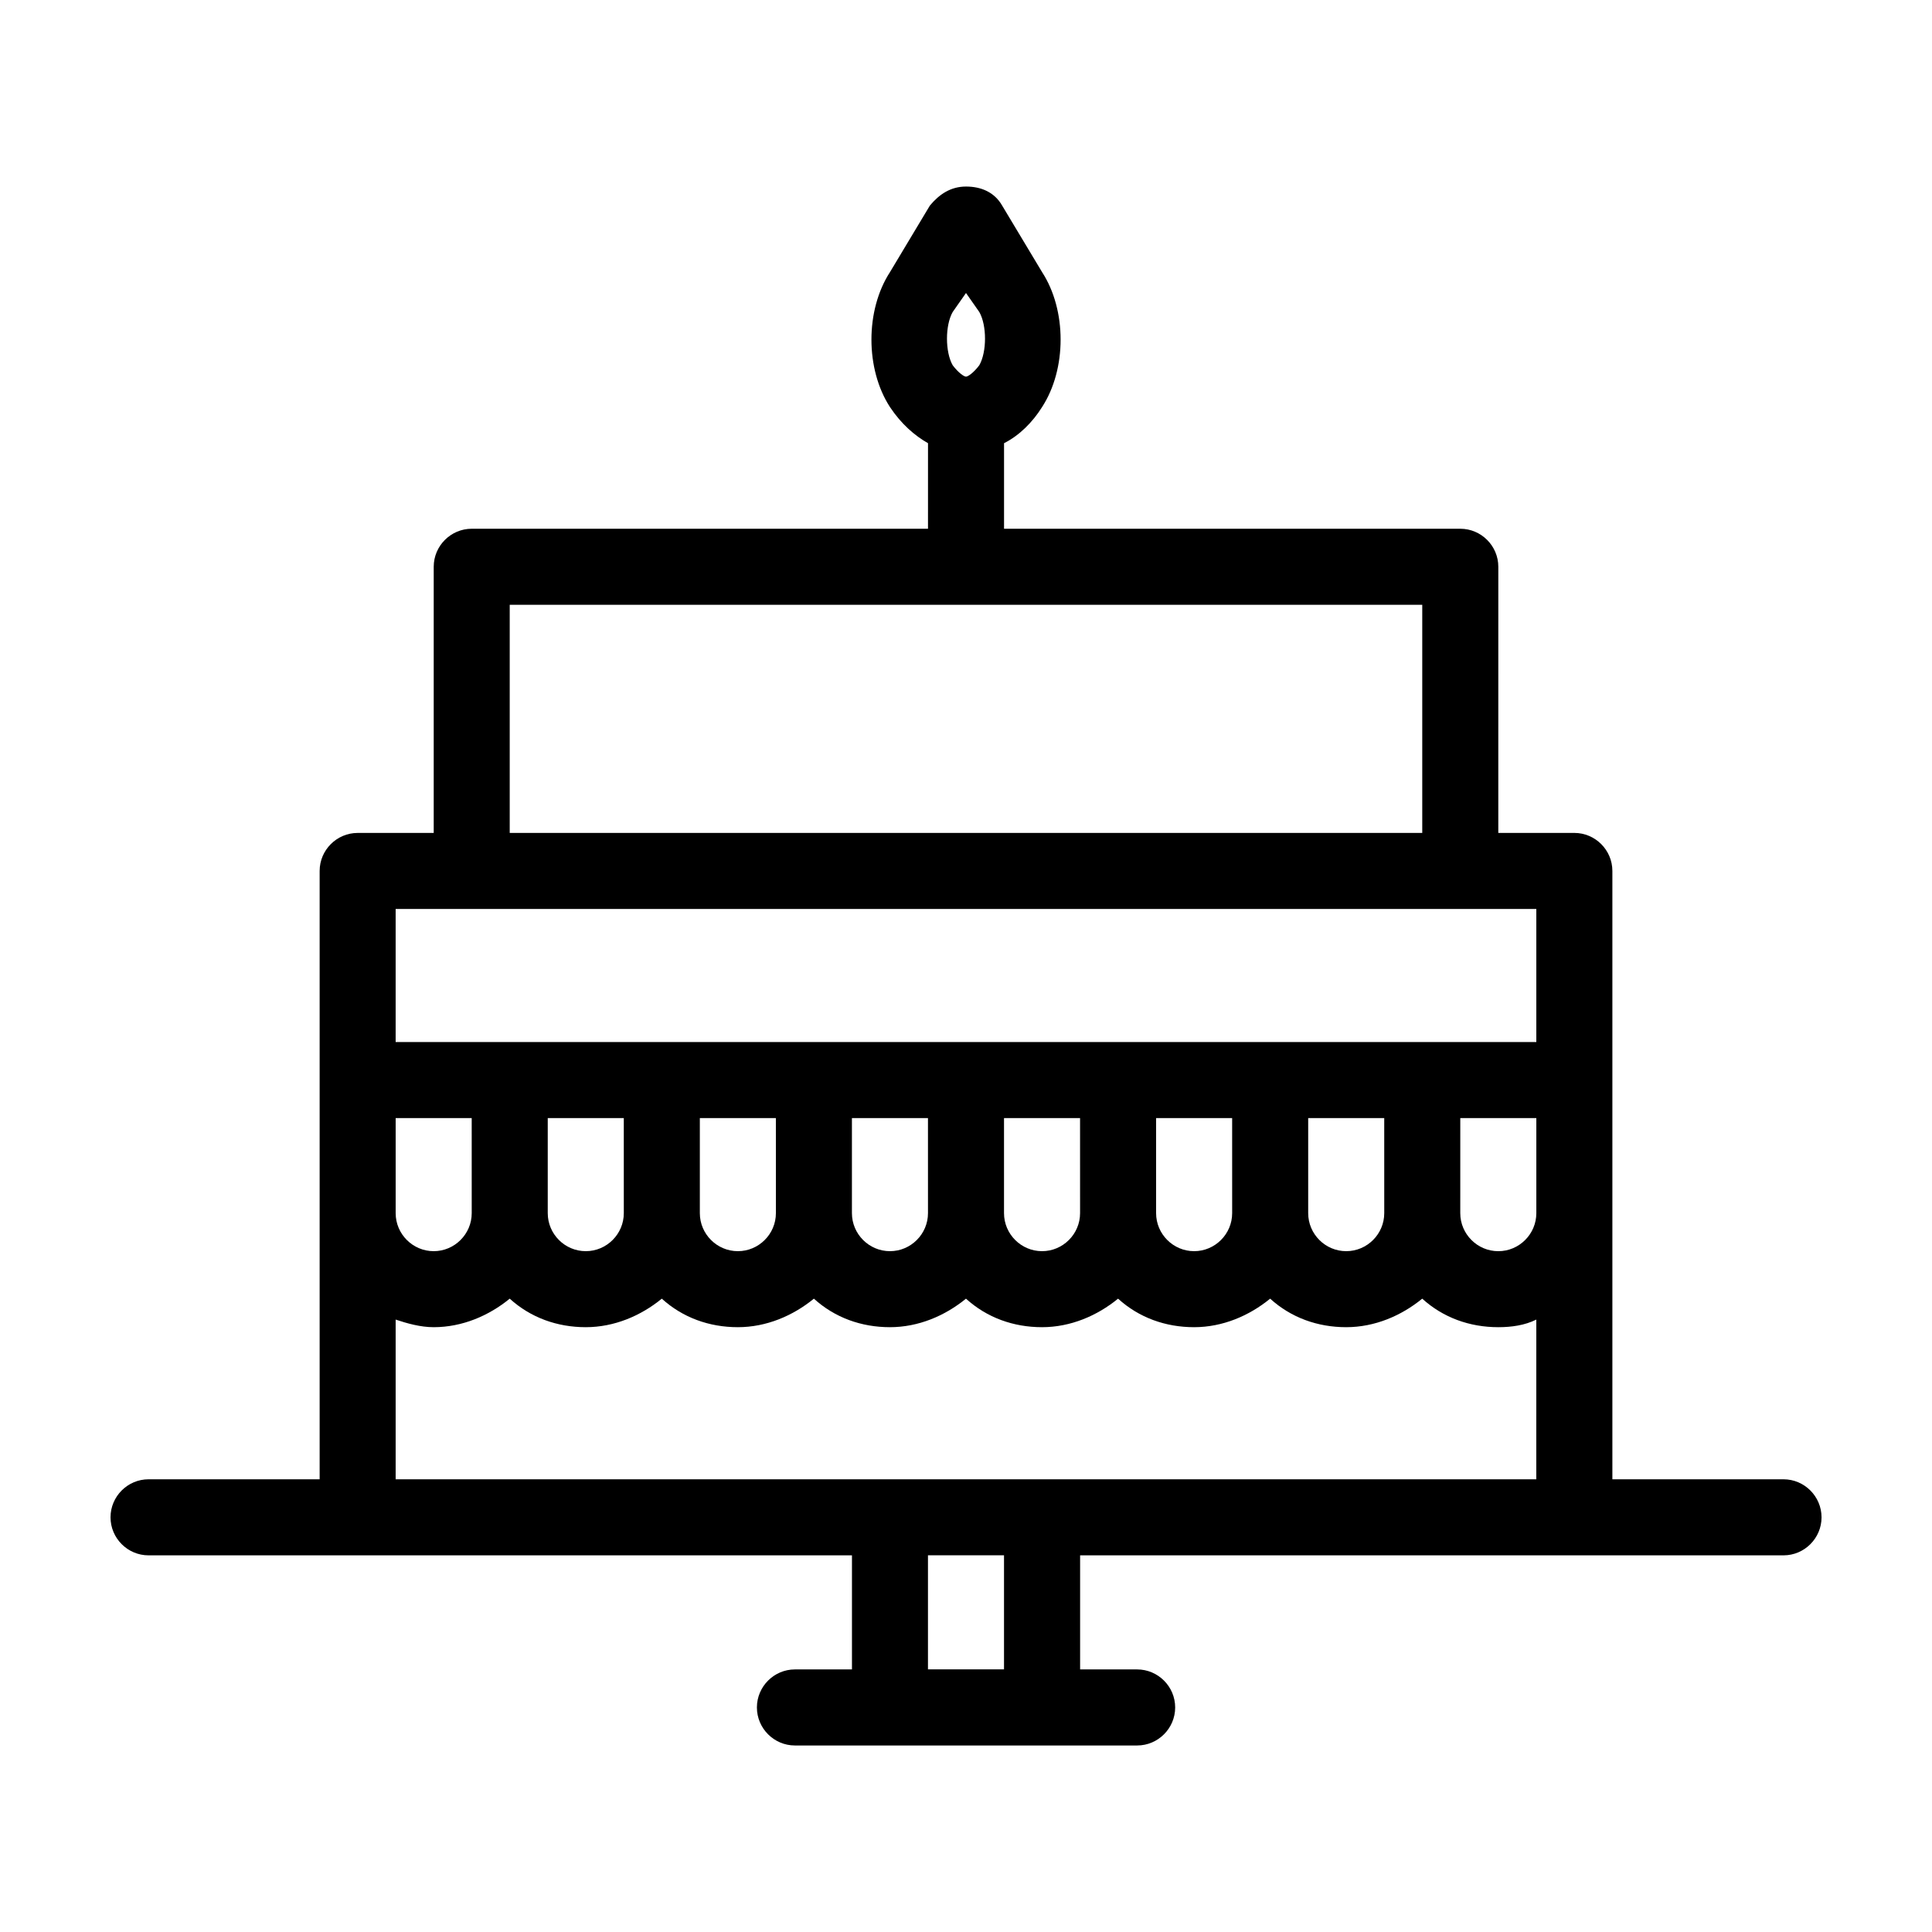 <?xml version="1.0" encoding="UTF-8"?>
<!-- Uploaded to: ICON Repo, www.svgrepo.com, Generator: ICON Repo Mixer Tools -->
<svg fill="#000000" width="800px" height="800px" version="1.1" viewBox="144 144 512 512" xmlns="http://www.w3.org/2000/svg">
 <path d="m616.64 536.03h-45.344v-161.22c0-5.543-4.535-10.078-10.078-10.078h-20.152l0.004-70.531c0-5.543-4.535-10.078-10.078-10.078h-120.91v-22.672c4.031-2.016 7.559-5.543 10.078-9.574 6.551-10.078 6.551-25.695 0-35.77l-10.582-17.629c-2.016-3.527-5.543-5.039-9.574-5.039s-7.055 2.016-9.574 5.039l-10.574 17.633c-6.551 10.078-6.551 25.695 0 35.77 3.023 4.535 6.551 7.559 10.078 9.574l-0.004 22.668h-120.91c-5.543 0-10.078 4.535-10.078 10.078v70.535h-20.152c-5.543 0-10.078 4.535-10.078 10.078v161.22l-45.34-0.008c-5.543 0-10.078 4.535-10.078 10.078s4.535 10.078 10.078 10.078h186.41v30.23h-15.113c-5.543 0-10.078 4.535-10.078 10.078 0 5.543 4.535 10.078 10.078 10.078h90.688c5.543 0 10.078-4.535 10.078-10.078 0-5.543-4.535-10.078-10.078-10.078h-15.113v-30.23h186.41c5.543 0 10.078-4.535 10.078-10.078-0.008-5.543-4.539-10.078-10.082-10.078zm-105.8-70.535c0 5.543-4.535 10.078-10.078 10.078-5.543 0-10.078-4.535-10.078-10.078v-25.191h20.152zm-40.305 0c0 5.543-4.535 10.078-10.078 10.078s-10.078-4.535-10.078-10.078v-25.191h20.152zm-40.305 0c0 5.543-4.535 10.078-10.078 10.078-5.543 0-10.078-4.535-10.078-10.078v-25.191h20.152zm-40.305 0c0 5.543-4.535 10.078-10.078 10.078s-10.078-4.535-10.078-10.078v-25.191h20.152zm-40.305 0c0 5.543-4.535 10.078-10.078 10.078-5.543 0-10.078-4.535-10.078-10.078v-25.191h20.152zm-40.305 0c0 5.543-4.535 10.078-10.078 10.078s-10.078-4.535-10.078-10.078v-25.191h20.152zm-40.305 0c0 5.543-4.535 10.078-10.078 10.078-5.543 0-10.078-4.535-10.078-10.078v-25.191h20.152zm261.98-25.188h20.152v25.191c0 5.543-4.535 10.078-10.078 10.078s-10.078-4.535-10.078-10.078zm-134.52-213.62 3.527-5.039 3.527 5.039c2.016 3.527 2.016 10.578 0 14.105-1.512 2.016-3.023 3.023-3.527 3.023s-2.016-1.008-3.527-3.023c-2.016-3.523-2.016-10.578 0-14.105zm-117.39 77.586h241.83v60.457h-241.83zm-30.23 80.609h302.29v35.266l-302.29 0.004zm141.07 201.52v-30.23h20.152v30.23zm30.23-50.379h-171.3v-42.32c3.023 1.008 6.551 2.016 10.078 2.016 7.559 0 14.609-3.023 20.152-7.559 5.543 5.039 12.594 7.559 20.152 7.559 7.559 0 14.609-3.023 20.152-7.559 5.543 5.039 12.594 7.559 20.152 7.559 7.559 0 14.609-3.023 20.152-7.559 5.543 5.039 12.594 7.559 20.152 7.559s14.609-3.023 20.152-7.559c5.543 5.039 12.594 7.559 20.152 7.559s14.609-3.023 20.152-7.559c5.543 5.039 12.594 7.559 20.152 7.559 7.559 0 14.609-3.023 20.152-7.559 5.543 5.039 12.594 7.559 20.152 7.559 7.559 0 14.609-3.023 20.152-7.559 5.543 5.039 12.594 7.559 20.152 7.559 3.527 0 7.055-0.504 10.078-2.016l-0.004 42.32z"/>
</svg>